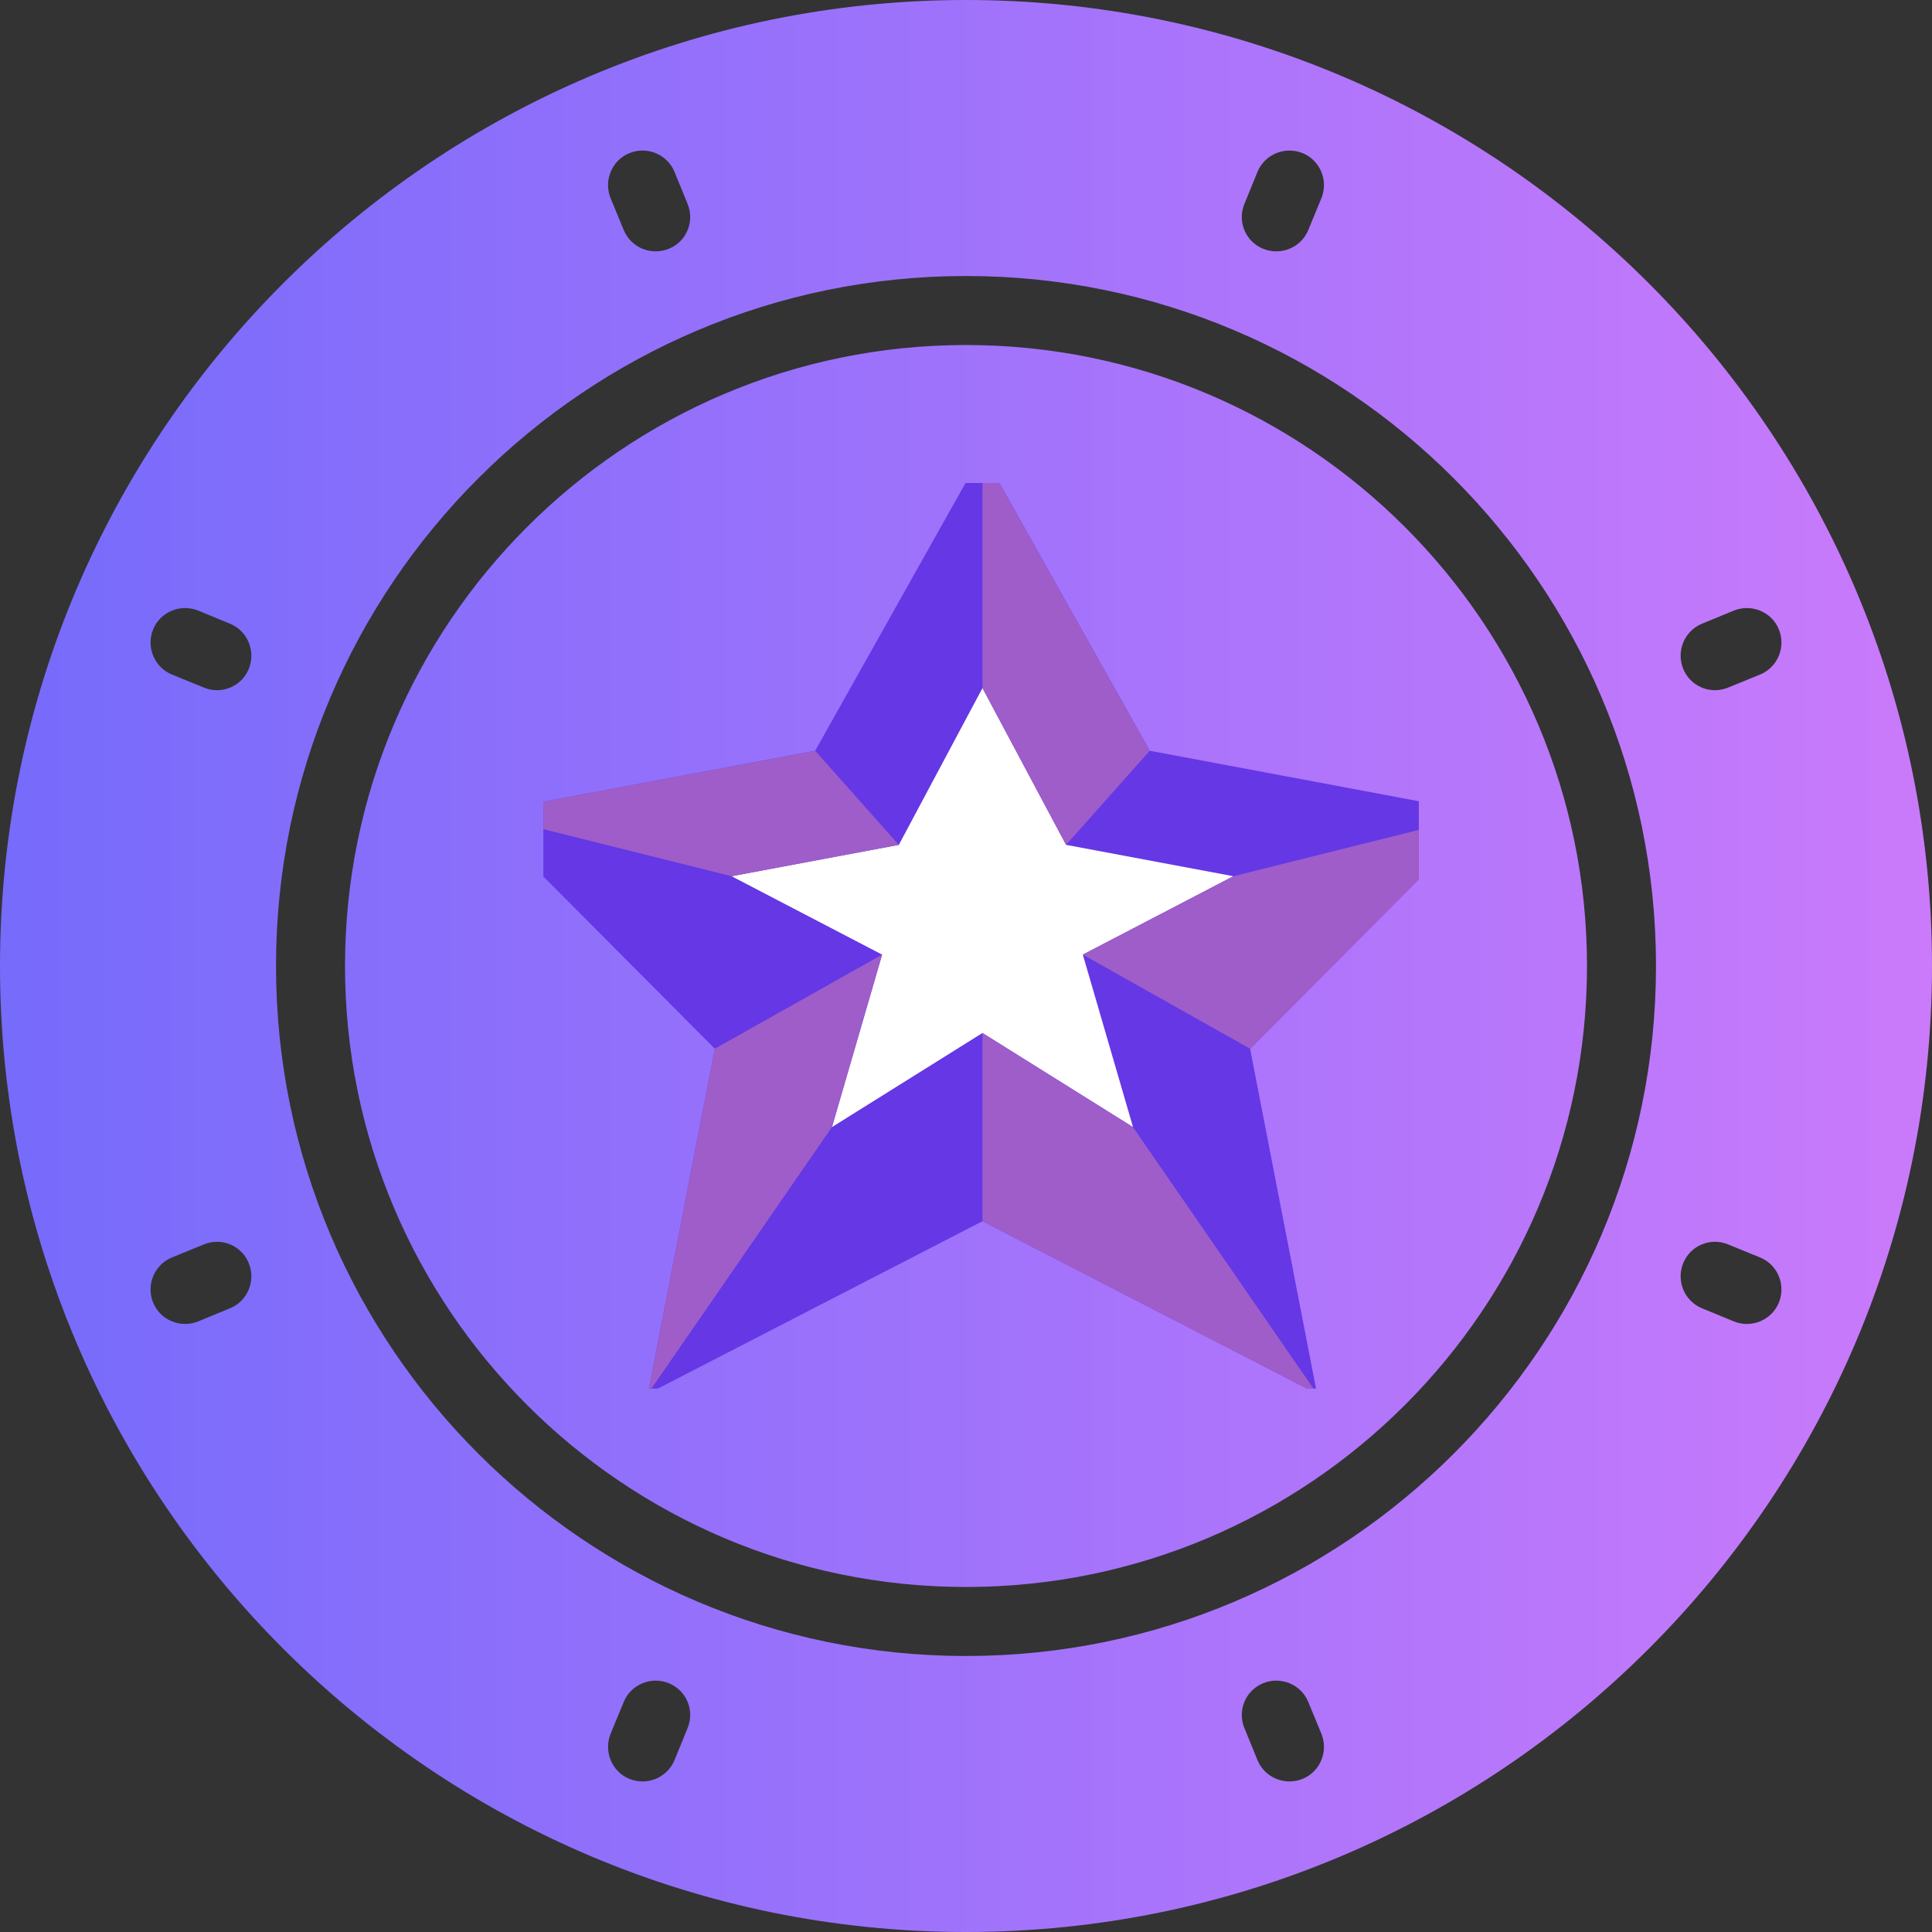 <svg width="64" height="64" viewBox="0 0 64 64" fill="none" xmlns="http://www.w3.org/2000/svg">
<rect x="0" y="0" width="64" height="64" fill="#333333" stroke="none"/>
<g clip-path="url(#clip0_11_276)">
<path d="M32 11.429C20.651 11.429 11.429 20.651 11.429 32C11.429 43.349 20.651 52.571 32 52.571C43.349 52.571 52.571 43.349 52.571 32C52.571 20.651 43.349 11.429 32 11.429ZM32 0C14.354 0 0 14.354 0 32C0 49.646 14.354 64 32 64C49.646 64 64 49.646 64 32C64 14.354 49.646 0 32 0ZM41.223 6.754L41.657 5.691C41.897 5.109 42.571 4.834 43.154 5.074C43.737 5.314 44.011 5.989 43.771 6.571L43.337 7.623C43.097 8.206 42.423 8.48 41.84 8.24C41.257 8 40.983 7.337 41.223 6.754ZM20.846 5.074C21.429 4.834 22.103 5.109 22.343 5.691L22.777 6.754C23.017 7.337 22.743 8 22.16 8.24C21.577 8.48 20.903 8.206 20.663 7.623L20.229 6.571C19.989 5.989 20.263 5.314 20.846 5.074ZM7.623 43.337L6.571 43.771C5.989 44.011 5.314 43.737 5.074 43.154C4.834 42.571 5.109 41.897 5.691 41.657L6.754 41.223C7.337 40.983 8 41.257 8.24 41.84C8.48 42.423 8.206 43.097 7.623 43.337ZM8.24 22.16C8 22.743 7.337 23.017 6.754 22.777L5.691 22.343C5.109 22.103 4.834 21.429 5.074 20.846C5.314 20.263 5.989 19.989 6.571 20.229L7.623 20.663C8.206 20.903 8.48 21.577 8.24 22.16ZM22.777 57.246L22.343 58.309C22.103 58.891 21.429 59.166 20.846 58.926C20.263 58.686 19.989 58.011 20.229 57.429L20.663 56.377C20.903 55.794 21.577 55.52 22.16 55.76C22.743 56 23.017 56.663 22.777 57.246ZM43.154 58.926C42.571 59.166 41.897 58.891 41.657 58.309L41.223 57.246C40.983 56.663 41.257 56 41.84 55.76C42.423 55.52 43.097 55.794 43.337 56.377L43.771 57.429C44.011 58.011 43.737 58.686 43.154 58.926ZM56.377 20.663L57.429 20.229C58.011 19.989 58.686 20.263 58.926 20.846C59.166 21.429 58.892 22.103 58.309 22.343L57.246 22.777C56.663 23.017 56 22.743 55.76 22.16C55.52 21.577 55.794 20.903 56.377 20.663ZM55.76 41.84C56 41.257 56.663 40.983 57.246 41.223L58.309 41.657C58.892 41.897 59.166 42.571 58.926 43.154C58.686 43.737 58.011 44.011 57.429 43.771L56.377 43.337C55.794 43.097 55.52 42.423 55.76 41.84ZM32 54.857C19.394 54.857 9.143 44.606 9.143 32C9.143 19.394 19.394 9.143 32 9.143C44.606 9.143 54.857 19.394 54.857 32C54.857 44.606 44.606 54.857 32 54.857Z" fill="url(#paint0_linear_11_276)"/>
<g clip-path="url(#clip1_11_276)">
<path d="M32.545 15L38.087 24.87L49.169 26.948L41.411 34.74L43.628 46.169L32.545 40.454L21.463 46.169L23.68 34.74L15.922 26.948L27.004 24.87L32.545 15Z" fill="#6537E5"/>
<path d="M32.546 34.219L37.533 37.337L35.87 31.623L40.857 29.026L35.316 27.987L32.546 22.792L29.775 27.987L24.234 29.026L29.221 31.623L27.559 37.337L32.546 34.219Z" fill="white"/>
<path d="M32.545 22.792V15L38.087 24.87L35.316 27.987L32.545 22.792Z" fill="#9E5DC9"/>
<path d="M35.87 31.623L41.411 34.74L49.169 26.948L40.857 29.026L35.87 31.623Z" fill="#9E5DC9"/>
<path d="M32.545 40.455V34.22L37.532 37.338L43.628 46.169L32.545 40.455Z" fill="#9E5DC9"/>
<path d="M15.922 26.948L24.234 29.026L29.775 27.987L27.004 24.87L15.922 26.948Z" fill="#9E5DC9"/>
<path d="M23.68 34.74L29.221 31.623L27.558 37.338L21.463 46.169L23.68 34.74Z" fill="#9E5DC9"/>
</g>
</g>
<defs>
<linearGradient id="paint0_linear_11_276" x1="0" y1="32" x2="64" y2="32" gradientUnits="userSpaceOnUse">
<stop stop-color="#766BFB"/>
<stop offset="1" stop-color="#CA7AFB"/>
</linearGradient>
<clipPath id="clip0_11_276">
<rect width="64" height="64" fill="white"/>
</clipPath>
<clipPath id="clip1_11_276">
<rect width="29" height="30" fill="white" transform="translate(18 16)"/>
</clipPath>
</defs>
</svg>
